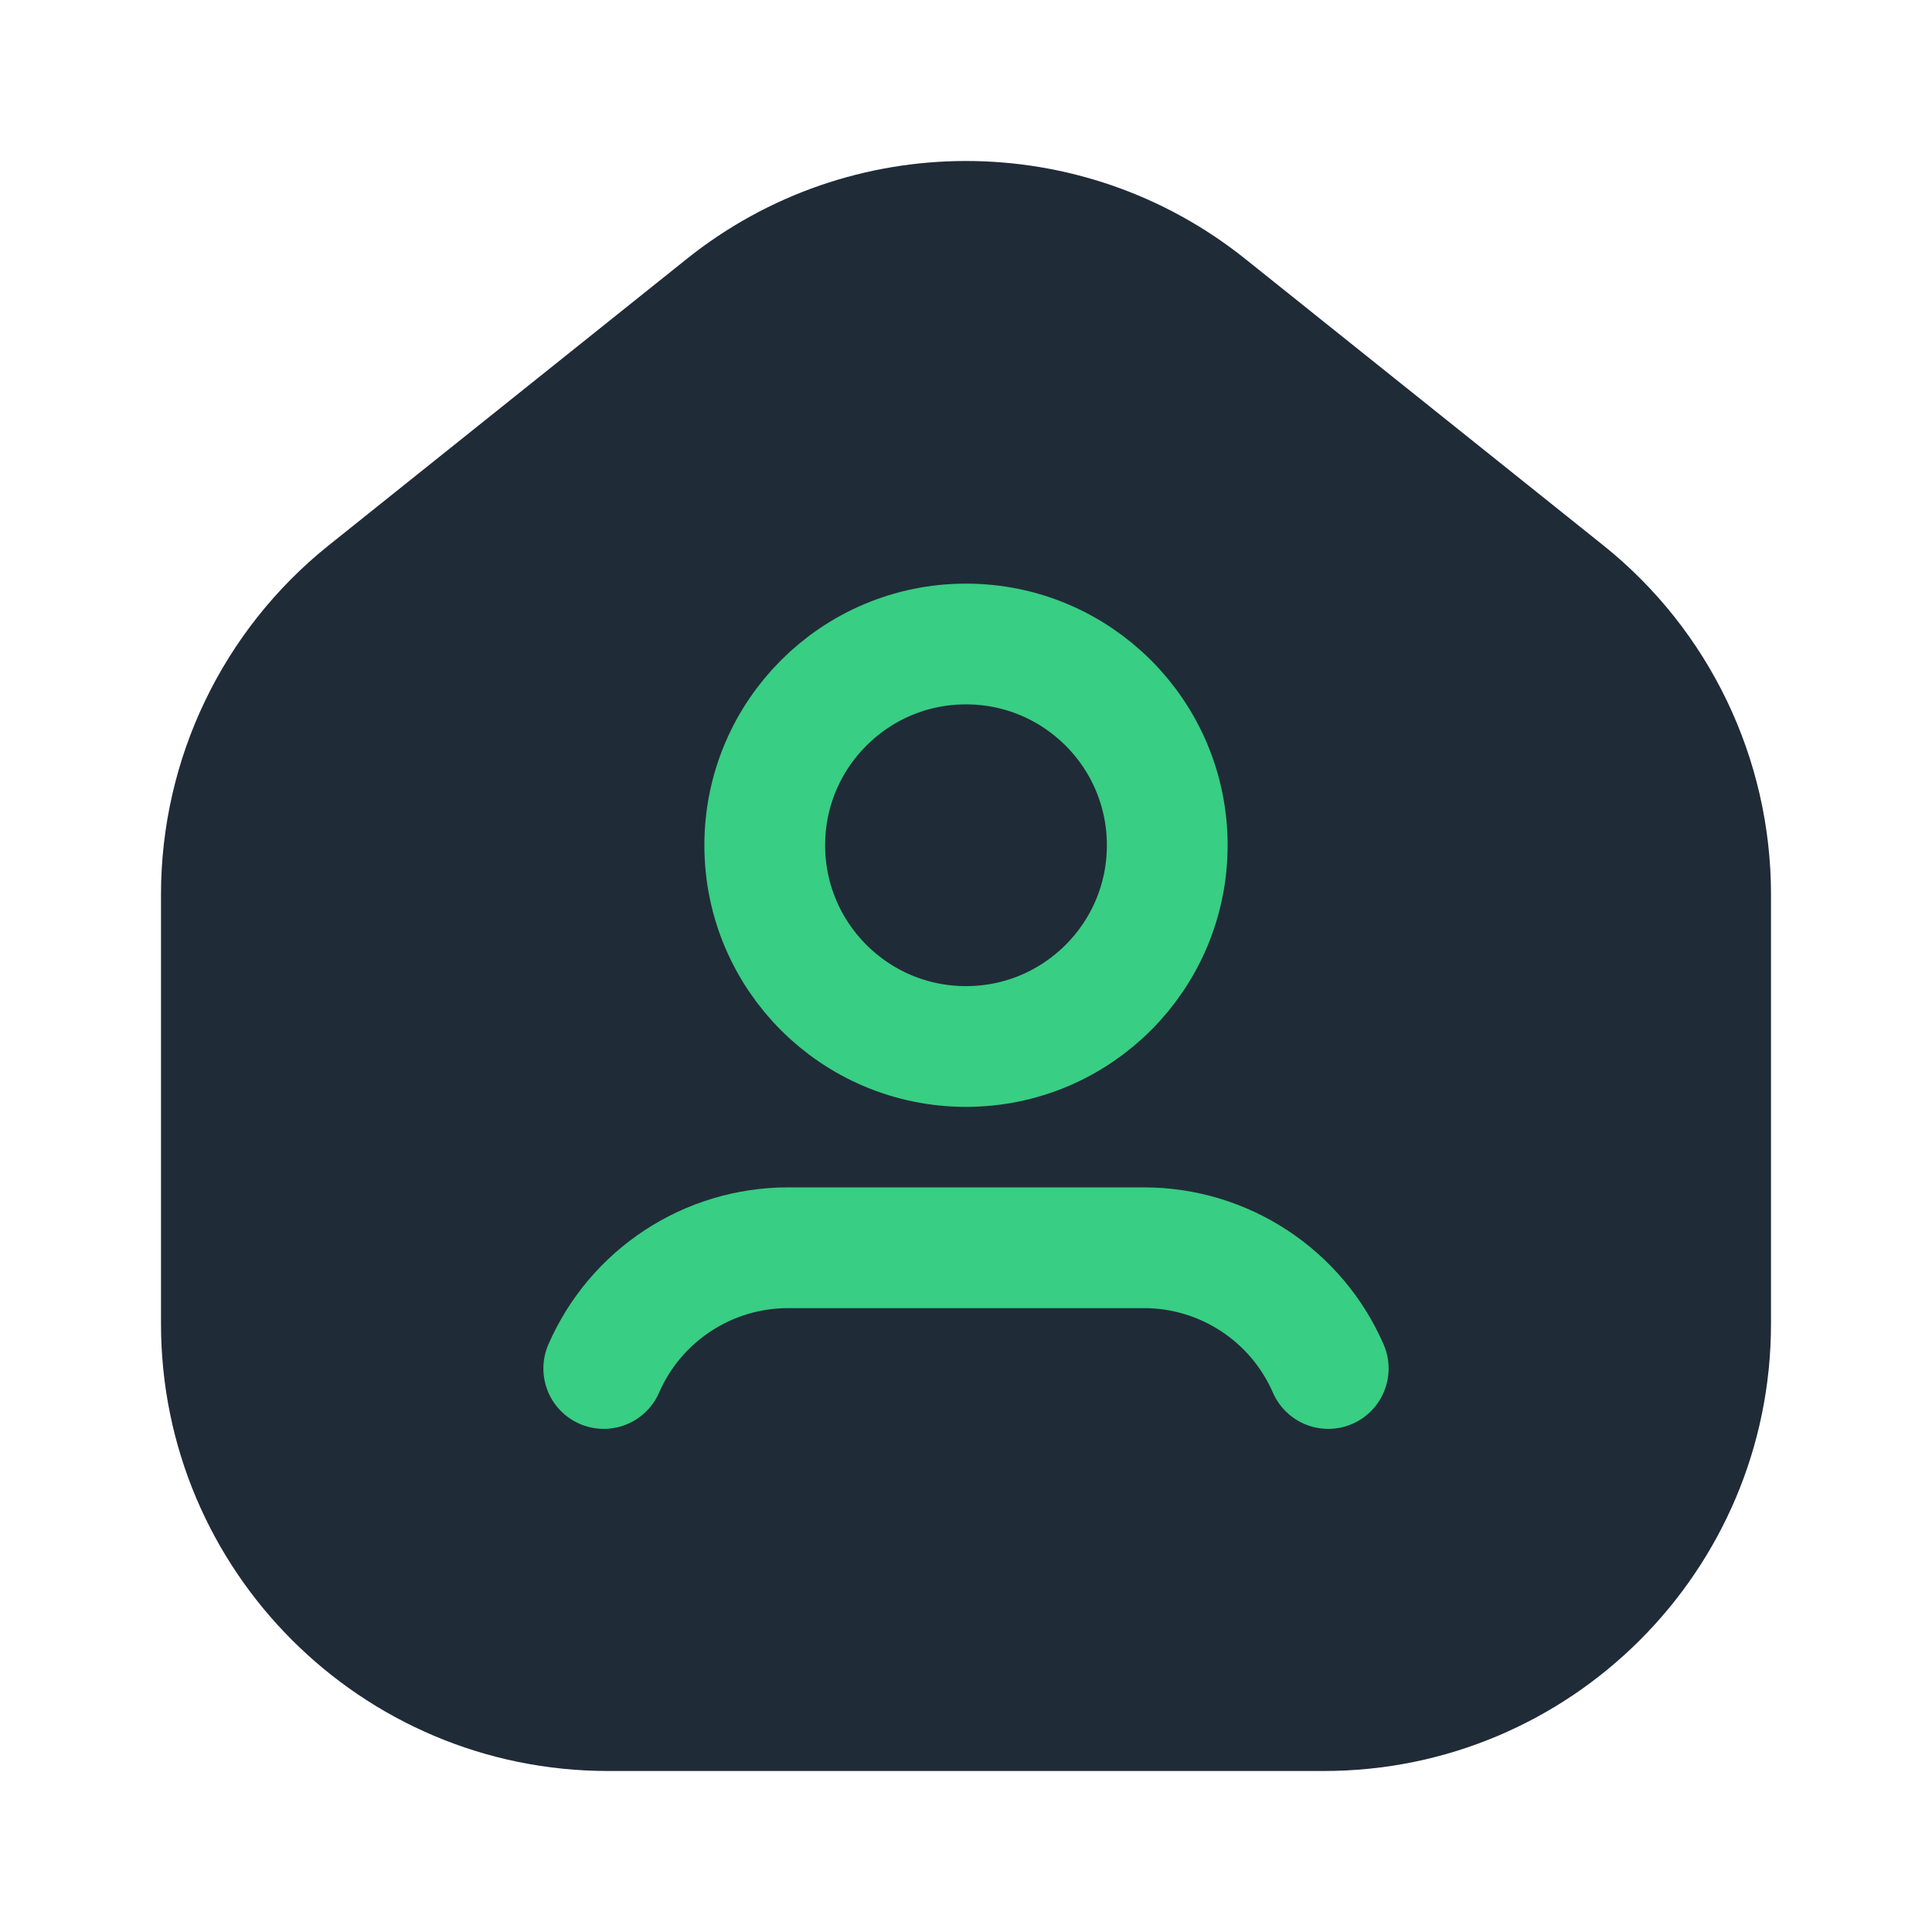 <svg width="48" height="48" viewBox="0 0 48 48" fill="none" xmlns="http://www.w3.org/2000/svg">
<path fill-rule="evenodd" clip-rule="evenodd" d="M32.889 44H15.111C8.975 44 4 39.025 4 32.889V22.222C4 18.847 5.534 15.655 8.17 13.546L17.059 6.435C21.117 3.188 26.883 3.188 30.941 6.435L39.83 13.546C42.466 15.655 44 18.847 44 22.222V32.889C44 39.025 39.025 44 32.889 44Z" fill="#202B38"/>
<circle cx="24" cy="21" r="5" stroke="#38CE83" stroke-width="3" stroke-linecap="round" stroke-linejoin="round"/>
<path d="M15 34C15.794 32.179 17.591 31.001 19.578 31H28.422C30.409 31.001 32.206 32.179 33 34" stroke="#38CE83" stroke-width="3" stroke-linecap="round" stroke-linejoin="round"/>
</svg>
